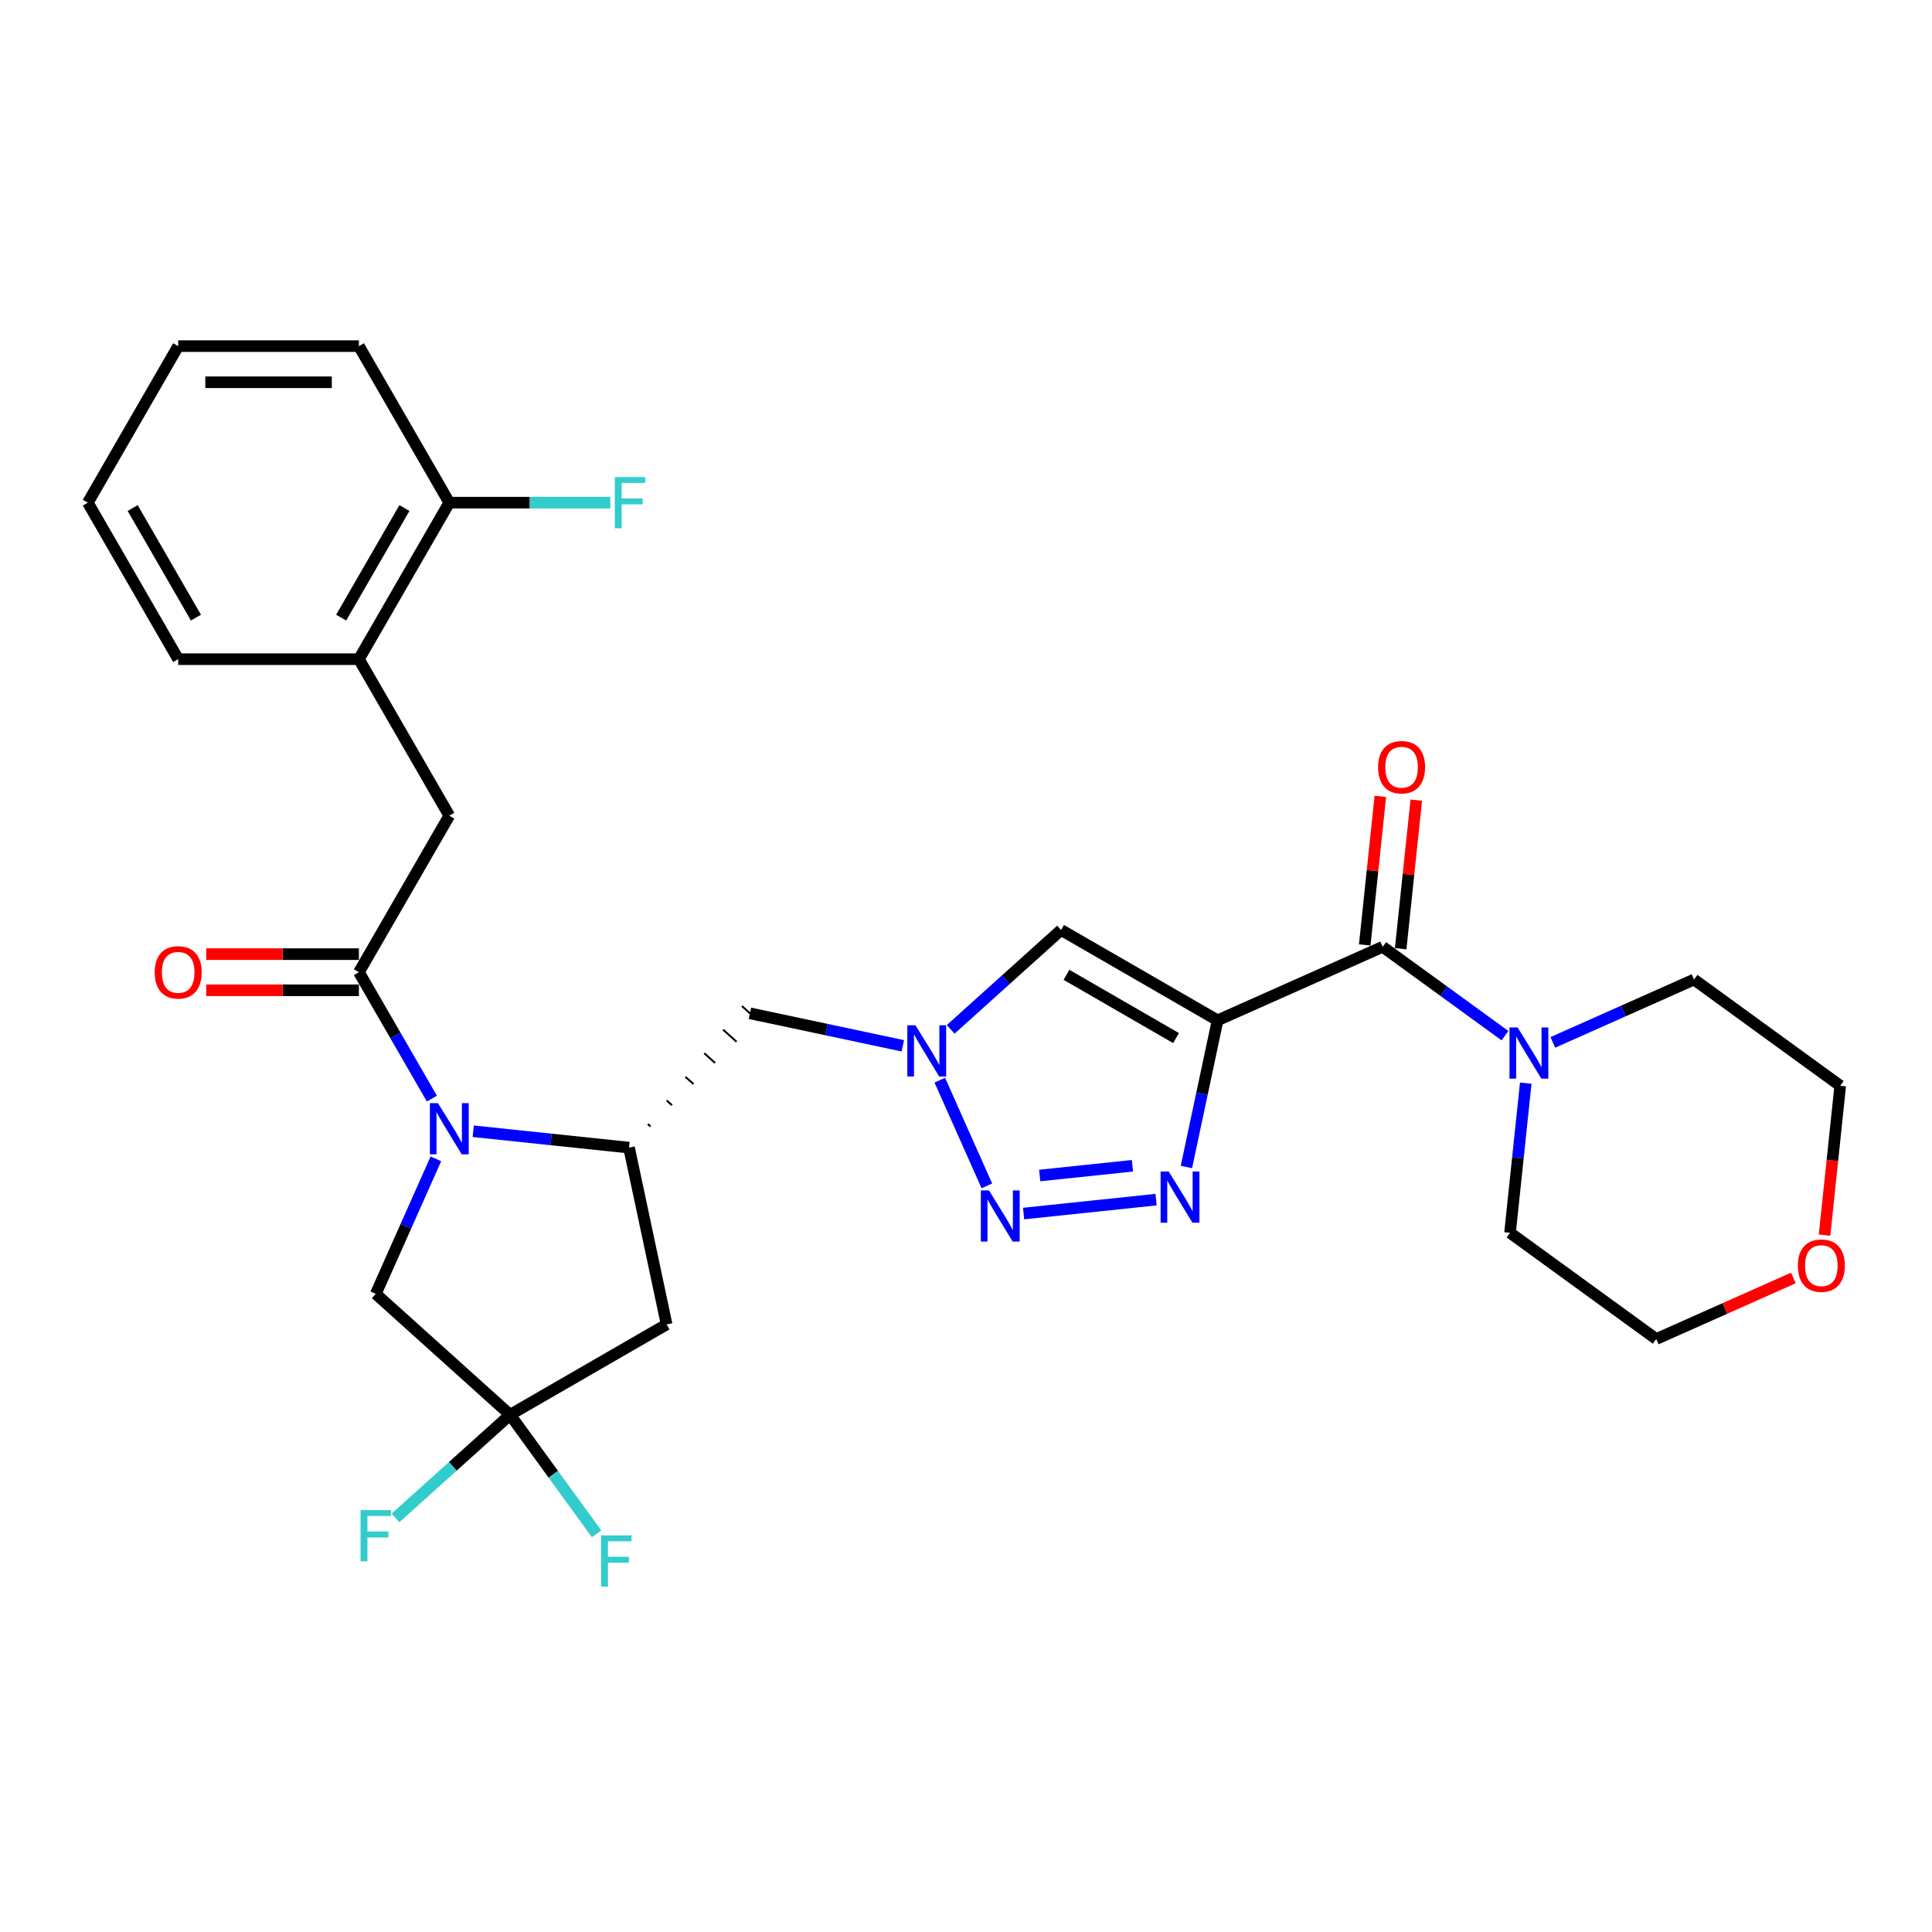<?xml version='1.0' encoding='iso-8859-1'?>
<svg version='1.1' baseProfile='full'
              xmlns='http://www.w3.org/2000/svg'
                      xmlns:rdkit='http://www.rdkit.org/xml'
                      xmlns:xlink='http://www.w3.org/1999/xlink'
                  xml:space='preserve'
width='1000px' height='1000px' viewBox='0 0 1000 1000'>
<!-- END OF HEADER -->
<rect style='opacity:1.0;fill:#FFFFFF;stroke:none' width='1000' height='1000' x='0' y='0'> </rect>
<path class='bond-1' d='M 630.221,528.119 L 622.153,566.078' style='fill:none;fill-rule:evenodd;stroke:#000000;stroke-width:6px;stroke-linecap:butt;stroke-linejoin:miter;stroke-opacity:1' />
<path class='bond-1' d='M 622.153,566.078 L 614.084,604.038' style='fill:none;fill-rule:evenodd;stroke:#0000FF;stroke-width:6px;stroke-linecap:butt;stroke-linejoin:miter;stroke-opacity:1' />
<path class='bond-4' d='M 630.221,528.119 L 715.682,490.069' style='fill:none;fill-rule:evenodd;stroke:#000000;stroke-width:6px;stroke-linecap:butt;stroke-linejoin:miter;stroke-opacity:1' />
<path class='bond-6' d='M 630.221,528.119 L 549.206,481.345' style='fill:none;fill-rule:evenodd;stroke:#000000;stroke-width:6px;stroke-linecap:butt;stroke-linejoin:miter;stroke-opacity:1' />
<path class='bond-6' d='M 608.714,537.306 L 552.003,504.564' style='fill:none;fill-rule:evenodd;stroke:#000000;stroke-width:6px;stroke-linecap:butt;stroke-linejoin:miter;stroke-opacity:1' />
<path class='bond-0' d='M 244.937,585.534 L 285.262,589.772' style='fill:none;fill-rule:evenodd;stroke:#0000FF;stroke-width:6px;stroke-linecap:butt;stroke-linejoin:miter;stroke-opacity:1' />
<path class='bond-0' d='M 285.262,589.772 L 325.586,594.011' style='fill:none;fill-rule:evenodd;stroke:#000000;stroke-width:6px;stroke-linecap:butt;stroke-linejoin:miter;stroke-opacity:1' />
<path class='bond-5' d='M 223.553,568.647 L 204.665,535.932' style='fill:none;fill-rule:evenodd;stroke:#0000FF;stroke-width:6px;stroke-linecap:butt;stroke-linejoin:miter;stroke-opacity:1' />
<path class='bond-5' d='M 204.665,535.932 L 185.777,503.217' style='fill:none;fill-rule:evenodd;stroke:#000000;stroke-width:6px;stroke-linecap:butt;stroke-linejoin:miter;stroke-opacity:1' />
<path class='bond-12' d='M 225.612,599.817 L 210.057,634.755' style='fill:none;fill-rule:evenodd;stroke:#0000FF;stroke-width:6px;stroke-linecap:butt;stroke-linejoin:miter;stroke-opacity:1' />
<path class='bond-12' d='M 210.057,634.755 L 194.501,669.693' style='fill:none;fill-rule:evenodd;stroke:#000000;stroke-width:6px;stroke-linecap:butt;stroke-linejoin:miter;stroke-opacity:1' />
<path class='bond-2' d='M 598.386,620.924 L 529.81,628.132' style='fill:none;fill-rule:evenodd;stroke:#0000FF;stroke-width:6px;stroke-linecap:butt;stroke-linejoin:miter;stroke-opacity:1' />
<path class='bond-2' d='M 586.144,603.398 L 538.141,608.444' style='fill:none;fill-rule:evenodd;stroke:#0000FF;stroke-width:6px;stroke-linecap:butt;stroke-linejoin:miter;stroke-opacity:1' />
<path class='bond-30' d='M 510.797,613.816 L 486.435,559.099' style='fill:none;fill-rule:evenodd;stroke:#0000FF;stroke-width:6px;stroke-linecap:butt;stroke-linejoin:miter;stroke-opacity:1' />
<path class='bond-3' d='M 492.072,532.788 L 520.639,507.067' style='fill:none;fill-rule:evenodd;stroke:#0000FF;stroke-width:6px;stroke-linecap:butt;stroke-linejoin:miter;stroke-opacity:1' />
<path class='bond-3' d='M 520.639,507.067 L 549.206,481.345' style='fill:none;fill-rule:evenodd;stroke:#000000;stroke-width:6px;stroke-linecap:butt;stroke-linejoin:miter;stroke-opacity:1' />
<path class='bond-11' d='M 467.3,541.308 L 427.741,532.899' style='fill:none;fill-rule:evenodd;stroke:#0000FF;stroke-width:6px;stroke-linecap:butt;stroke-linejoin:miter;stroke-opacity:1' />
<path class='bond-11' d='M 427.741,532.899 L 388.182,524.491' style='fill:none;fill-rule:evenodd;stroke:#000000;stroke-width:6px;stroke-linecap:butt;stroke-linejoin:miter;stroke-opacity:1' />
<path class='bond-10' d='M 715.682,490.069 L 747.33,513.063' style='fill:none;fill-rule:evenodd;stroke:#000000;stroke-width:6px;stroke-linecap:butt;stroke-linejoin:miter;stroke-opacity:1' />
<path class='bond-10' d='M 747.33,513.063 L 778.978,536.057' style='fill:none;fill-rule:evenodd;stroke:#0000FF;stroke-width:6px;stroke-linecap:butt;stroke-linejoin:miter;stroke-opacity:1' />
<path class='bond-16' d='M 724.985,491.047 L 729.026,452.603' style='fill:none;fill-rule:evenodd;stroke:#000000;stroke-width:6px;stroke-linecap:butt;stroke-linejoin:miter;stroke-opacity:1' />
<path class='bond-16' d='M 729.026,452.603 L 733.067,414.158' style='fill:none;fill-rule:evenodd;stroke:#FF0000;stroke-width:6px;stroke-linecap:butt;stroke-linejoin:miter;stroke-opacity:1' />
<path class='bond-16' d='M 706.378,489.091 L 710.419,450.647' style='fill:none;fill-rule:evenodd;stroke:#000000;stroke-width:6px;stroke-linecap:butt;stroke-linejoin:miter;stroke-opacity:1' />
<path class='bond-16' d='M 710.419,450.647 L 714.459,412.202' style='fill:none;fill-rule:evenodd;stroke:#FF0000;stroke-width:6px;stroke-linecap:butt;stroke-linejoin:miter;stroke-opacity:1' />
<path class='bond-13' d='M 185.777,503.217 L 232.551,422.202' style='fill:none;fill-rule:evenodd;stroke:#000000;stroke-width:6px;stroke-linecap:butt;stroke-linejoin:miter;stroke-opacity:1' />
<path class='bond-15' d='M 185.777,493.862 L 146.253,493.862' style='fill:none;fill-rule:evenodd;stroke:#000000;stroke-width:6px;stroke-linecap:butt;stroke-linejoin:miter;stroke-opacity:1' />
<path class='bond-15' d='M 146.253,493.862 L 106.729,493.862' style='fill:none;fill-rule:evenodd;stroke:#FF0000;stroke-width:6px;stroke-linecap:butt;stroke-linejoin:miter;stroke-opacity:1' />
<path class='bond-15' d='M 185.777,512.572 L 146.253,512.572' style='fill:none;fill-rule:evenodd;stroke:#000000;stroke-width:6px;stroke-linecap:butt;stroke-linejoin:miter;stroke-opacity:1' />
<path class='bond-15' d='M 146.253,512.572 L 106.729,512.572' style='fill:none;fill-rule:evenodd;stroke:#FF0000;stroke-width:6px;stroke-linecap:butt;stroke-linejoin:miter;stroke-opacity:1' />
<path class='bond-7' d='M 336.714,583.05 L 335.324,581.798' style='fill:none;fill-rule:evenodd;stroke:#000000;stroke-width:1.0px;stroke-linecap:butt;stroke-linejoin:miter;stroke-opacity:1' />
<path class='bond-7' d='M 347.842,572.089 L 345.061,569.586' style='fill:none;fill-rule:evenodd;stroke:#000000;stroke-width:1.0px;stroke-linecap:butt;stroke-linejoin:miter;stroke-opacity:1' />
<path class='bond-7' d='M 358.97,561.129 L 354.799,557.373' style='fill:none;fill-rule:evenodd;stroke:#000000;stroke-width:1.0px;stroke-linecap:butt;stroke-linejoin:miter;stroke-opacity:1' />
<path class='bond-7' d='M 370.098,550.168 L 364.536,545.16' style='fill:none;fill-rule:evenodd;stroke:#000000;stroke-width:1.0px;stroke-linecap:butt;stroke-linejoin:miter;stroke-opacity:1' />
<path class='bond-7' d='M 381.226,539.207 L 374.274,532.948' style='fill:none;fill-rule:evenodd;stroke:#000000;stroke-width:1.0px;stroke-linecap:butt;stroke-linejoin:miter;stroke-opacity:1' />
<path class='bond-7' d='M 392.354,528.247 L 384.011,520.735' style='fill:none;fill-rule:evenodd;stroke:#000000;stroke-width:1.0px;stroke-linecap:butt;stroke-linejoin:miter;stroke-opacity:1' />
<path class='bond-9' d='M 325.586,594.011 L 345.036,685.515' style='fill:none;fill-rule:evenodd;stroke:#000000;stroke-width:6px;stroke-linecap:butt;stroke-linejoin:miter;stroke-opacity:1' />
<path class='bond-8' d='M 264.021,732.289 L 345.036,685.515' style='fill:none;fill-rule:evenodd;stroke:#000000;stroke-width:6px;stroke-linecap:butt;stroke-linejoin:miter;stroke-opacity:1' />
<path class='bond-19' d='M 264.021,732.289 L 286.407,763.099' style='fill:none;fill-rule:evenodd;stroke:#000000;stroke-width:6px;stroke-linecap:butt;stroke-linejoin:miter;stroke-opacity:1' />
<path class='bond-19' d='M 286.407,763.099 L 308.792,793.91' style='fill:none;fill-rule:evenodd;stroke:#33CCCC;stroke-width:6px;stroke-linecap:butt;stroke-linejoin:miter;stroke-opacity:1' />
<path class='bond-20' d='M 264.021,732.289 L 234.369,758.988' style='fill:none;fill-rule:evenodd;stroke:#000000;stroke-width:6px;stroke-linecap:butt;stroke-linejoin:miter;stroke-opacity:1' />
<path class='bond-20' d='M 234.369,758.988 L 204.717,785.687' style='fill:none;fill-rule:evenodd;stroke:#33CCCC;stroke-width:6px;stroke-linecap:butt;stroke-linejoin:miter;stroke-opacity:1' />
<path class='bond-32' d='M 264.021,732.289 L 194.501,669.693' style='fill:none;fill-rule:evenodd;stroke:#000000;stroke-width:6px;stroke-linecap:butt;stroke-linejoin:miter;stroke-opacity:1' />
<path class='bond-22' d='M 803.749,539.541 L 840.287,523.274' style='fill:none;fill-rule:evenodd;stroke:#0000FF;stroke-width:6px;stroke-linecap:butt;stroke-linejoin:miter;stroke-opacity:1' />
<path class='bond-22' d='M 840.287,523.274 L 876.824,507.006' style='fill:none;fill-rule:evenodd;stroke:#000000;stroke-width:6px;stroke-linecap:butt;stroke-linejoin:miter;stroke-opacity:1' />
<path class='bond-23' d='M 789.726,560.641 L 785.655,599.366' style='fill:none;fill-rule:evenodd;stroke:#0000FF;stroke-width:6px;stroke-linecap:butt;stroke-linejoin:miter;stroke-opacity:1' />
<path class='bond-23' d='M 785.655,599.366 L 781.585,638.091' style='fill:none;fill-rule:evenodd;stroke:#000000;stroke-width:6px;stroke-linecap:butt;stroke-linejoin:miter;stroke-opacity:1' />
<path class='bond-14' d='M 232.551,422.202 L 185.777,341.187' style='fill:none;fill-rule:evenodd;stroke:#000000;stroke-width:6px;stroke-linecap:butt;stroke-linejoin:miter;stroke-opacity:1' />
<path class='bond-17' d='M 185.777,341.187 L 232.551,260.172' style='fill:none;fill-rule:evenodd;stroke:#000000;stroke-width:6px;stroke-linecap:butt;stroke-linejoin:miter;stroke-opacity:1' />
<path class='bond-17' d='M 176.59,319.68 L 209.332,262.969' style='fill:none;fill-rule:evenodd;stroke:#000000;stroke-width:6px;stroke-linecap:butt;stroke-linejoin:miter;stroke-opacity:1' />
<path class='bond-24' d='M 185.777,341.187 L 92.229,341.187' style='fill:none;fill-rule:evenodd;stroke:#000000;stroke-width:6px;stroke-linecap:butt;stroke-linejoin:miter;stroke-opacity:1' />
<path class='bond-21' d='M 232.551,260.172 L 274.217,260.172' style='fill:none;fill-rule:evenodd;stroke:#000000;stroke-width:6px;stroke-linecap:butt;stroke-linejoin:miter;stroke-opacity:1' />
<path class='bond-21' d='M 274.217,260.172 L 315.883,260.172' style='fill:none;fill-rule:evenodd;stroke:#33CCCC;stroke-width:6px;stroke-linecap:butt;stroke-linejoin:miter;stroke-opacity:1' />
<path class='bond-27' d='M 232.551,260.172 L 185.777,179.157' style='fill:none;fill-rule:evenodd;stroke:#000000;stroke-width:6px;stroke-linecap:butt;stroke-linejoin:miter;stroke-opacity:1' />
<path class='bond-18' d='M 928.228,661.484 L 892.747,677.281' style='fill:none;fill-rule:evenodd;stroke:#FF0000;stroke-width:6px;stroke-linecap:butt;stroke-linejoin:miter;stroke-opacity:1' />
<path class='bond-18' d='M 892.747,677.281 L 857.267,693.077' style='fill:none;fill-rule:evenodd;stroke:#000000;stroke-width:6px;stroke-linecap:butt;stroke-linejoin:miter;stroke-opacity:1' />
<path class='bond-31' d='M 944.381,639.293 L 948.444,600.643' style='fill:none;fill-rule:evenodd;stroke:#FF0000;stroke-width:6px;stroke-linecap:butt;stroke-linejoin:miter;stroke-opacity:1' />
<path class='bond-31' d='M 948.444,600.643 L 952.506,561.992' style='fill:none;fill-rule:evenodd;stroke:#000000;stroke-width:6px;stroke-linecap:butt;stroke-linejoin:miter;stroke-opacity:1' />
<path class='bond-25' d='M 876.824,507.006 L 952.506,561.992' style='fill:none;fill-rule:evenodd;stroke:#000000;stroke-width:6px;stroke-linecap:butt;stroke-linejoin:miter;stroke-opacity:1' />
<path class='bond-26' d='M 781.585,638.091 L 857.267,693.077' style='fill:none;fill-rule:evenodd;stroke:#000000;stroke-width:6px;stroke-linecap:butt;stroke-linejoin:miter;stroke-opacity:1' />
<path class='bond-28' d='M 92.229,341.187 L 45.455,260.172' style='fill:none;fill-rule:evenodd;stroke:#000000;stroke-width:6px;stroke-linecap:butt;stroke-linejoin:miter;stroke-opacity:1' />
<path class='bond-28' d='M 101.416,319.68 L 68.674,262.969' style='fill:none;fill-rule:evenodd;stroke:#000000;stroke-width:6px;stroke-linecap:butt;stroke-linejoin:miter;stroke-opacity:1' />
<path class='bond-33' d='M 185.777,179.157 L 92.229,179.157' style='fill:none;fill-rule:evenodd;stroke:#000000;stroke-width:6px;stroke-linecap:butt;stroke-linejoin:miter;stroke-opacity:1' />
<path class='bond-33' d='M 171.745,197.867 L 106.261,197.867' style='fill:none;fill-rule:evenodd;stroke:#000000;stroke-width:6px;stroke-linecap:butt;stroke-linejoin:miter;stroke-opacity:1' />
<path class='bond-29' d='M 45.455,260.172 L 92.229,179.157' style='fill:none;fill-rule:evenodd;stroke:#000000;stroke-width:6px;stroke-linecap:butt;stroke-linejoin:miter;stroke-opacity:1' />
<path  class='atom-1' d='M 226.695 570.986
L 235.376 585.018
Q 236.237 586.403, 237.621 588.91
Q 239.006 591.417, 239.08 591.566
L 239.08 570.986
L 242.598 570.986
L 242.598 597.479
L 238.968 597.479
L 229.651 582.137
Q 228.566 580.341, 227.406 578.283
Q 226.283 576.225, 225.946 575.588
L 225.946 597.479
L 222.504 597.479
L 222.504 570.986
L 226.695 570.986
' fill='#0000FF'/>
<path  class='atom-2' d='M 604.915 606.376
L 613.596 620.408
Q 614.457 621.793, 615.842 624.3
Q 617.226 626.807, 617.301 626.957
L 617.301 606.376
L 620.818 606.376
L 620.818 632.869
L 617.189 632.869
L 607.871 617.527
Q 606.786 615.731, 605.626 613.673
Q 604.504 611.615, 604.167 610.979
L 604.167 632.869
L 600.724 632.869
L 600.724 606.376
L 604.915 606.376
' fill='#0000FF'/>
<path  class='atom-3' d='M 511.88 616.155
L 520.561 630.187
Q 521.421 631.571, 522.806 634.079
Q 524.191 636.586, 524.265 636.735
L 524.265 616.155
L 527.783 616.155
L 527.783 642.648
L 524.153 642.648
L 514.836 627.306
Q 513.751 625.509, 512.591 623.451
Q 511.468 621.393, 511.131 620.757
L 511.131 642.648
L 507.689 642.648
L 507.689 616.155
L 511.88 616.155
' fill='#0000FF'/>
<path  class='atom-4' d='M 473.83 530.694
L 482.511 544.726
Q 483.372 546.111, 484.757 548.618
Q 486.141 551.125, 486.216 551.275
L 486.216 530.694
L 489.733 530.694
L 489.733 557.187
L 486.104 557.187
L 476.786 541.845
Q 475.701 540.049, 474.541 537.991
Q 473.419 535.933, 473.082 535.297
L 473.082 557.187
L 469.639 557.187
L 469.639 530.694
L 473.83 530.694
' fill='#0000FF'/>
<path  class='atom-11' d='M 785.507 531.809
L 794.189 545.841
Q 795.049 547.226, 796.434 549.733
Q 797.818 552.24, 797.893 552.39
L 797.893 531.809
L 801.411 531.809
L 801.411 558.302
L 797.781 558.302
L 788.464 542.96
Q 787.378 541.164, 786.218 539.106
Q 785.096 537.048, 784.759 536.412
L 784.759 558.302
L 781.317 558.302
L 781.317 531.809
L 785.507 531.809
' fill='#0000FF'/>
<path  class='atom-16' d='M 80.067 503.292
Q 80.067 496.931, 83.211 493.376
Q 86.354 489.821, 92.229 489.821
Q 98.103 489.821, 101.247 493.376
Q 104.39 496.931, 104.39 503.292
Q 104.39 509.728, 101.209 513.395
Q 98.029 517.025, 92.229 517.025
Q 86.391 517.025, 83.211 513.395
Q 80.067 509.766, 80.067 503.292
M 92.229 514.031
Q 96.27 514.031, 98.44 511.337
Q 100.648 508.606, 100.648 503.292
Q 100.648 498.091, 98.44 495.471
Q 96.27 492.815, 92.229 492.815
Q 88.187 492.815, 85.98 495.434
Q 83.809 498.053, 83.809 503.292
Q 83.809 508.643, 85.98 511.337
Q 88.187 514.031, 92.229 514.031
' fill='#FF0000'/>
<path  class='atom-17' d='M 713.299 397.109
Q 713.299 390.747, 716.442 387.192
Q 719.585 383.638, 725.46 383.638
Q 731.335 383.638, 734.478 387.192
Q 737.621 390.747, 737.621 397.109
Q 737.621 403.545, 734.441 407.212
Q 731.26 410.841, 725.46 410.841
Q 719.623 410.841, 716.442 407.212
Q 713.299 403.582, 713.299 397.109
M 725.46 407.848
Q 729.501 407.848, 731.672 405.154
Q 733.879 402.422, 733.879 397.109
Q 733.879 391.907, 731.672 389.288
Q 729.501 386.631, 725.46 386.631
Q 721.419 386.631, 719.211 389.25
Q 717.041 391.87, 717.041 397.109
Q 717.041 402.459, 719.211 405.154
Q 721.419 407.848, 725.46 407.848
' fill='#FF0000'/>
<path  class='atom-19' d='M 930.566 655.103
Q 930.566 648.742, 933.71 645.187
Q 936.853 641.632, 942.728 641.632
Q 948.602 641.632, 951.746 645.187
Q 954.889 648.742, 954.889 655.103
Q 954.889 661.539, 951.708 665.206
Q 948.528 668.836, 942.728 668.836
Q 936.89 668.836, 933.71 665.206
Q 930.566 661.576, 930.566 655.103
M 942.728 665.842
Q 946.769 665.842, 948.939 663.148
Q 951.147 660.416, 951.147 655.103
Q 951.147 649.902, 948.939 647.282
Q 946.769 644.625, 942.728 644.625
Q 938.686 644.625, 936.479 647.245
Q 934.308 649.864, 934.308 655.103
Q 934.308 660.454, 936.479 663.148
Q 938.686 665.842, 942.728 665.842
' fill='#FF0000'/>
<path  class='atom-20' d='M 311.131 794.724
L 326.884 794.724
L 326.884 797.755
L 314.685 797.755
L 314.685 805.8
L 325.537 805.8
L 325.537 808.869
L 314.685 808.869
L 314.685 821.217
L 311.131 821.217
L 311.131 794.724
' fill='#33CCCC'/>
<path  class='atom-21' d='M 186.625 781.638
L 202.378 781.638
L 202.378 784.669
L 190.179 784.669
L 190.179 792.714
L 201.031 792.714
L 201.031 795.783
L 190.179 795.783
L 190.179 808.131
L 186.625 808.131
L 186.625 781.638
' fill='#33CCCC'/>
<path  class='atom-22' d='M 318.222 246.926
L 333.976 246.926
L 333.976 249.957
L 321.777 249.957
L 321.777 258.002
L 332.629 258.002
L 332.629 261.07
L 321.777 261.07
L 321.777 273.418
L 318.222 273.418
L 318.222 246.926
' fill='#33CCCC'/>
</svg>
